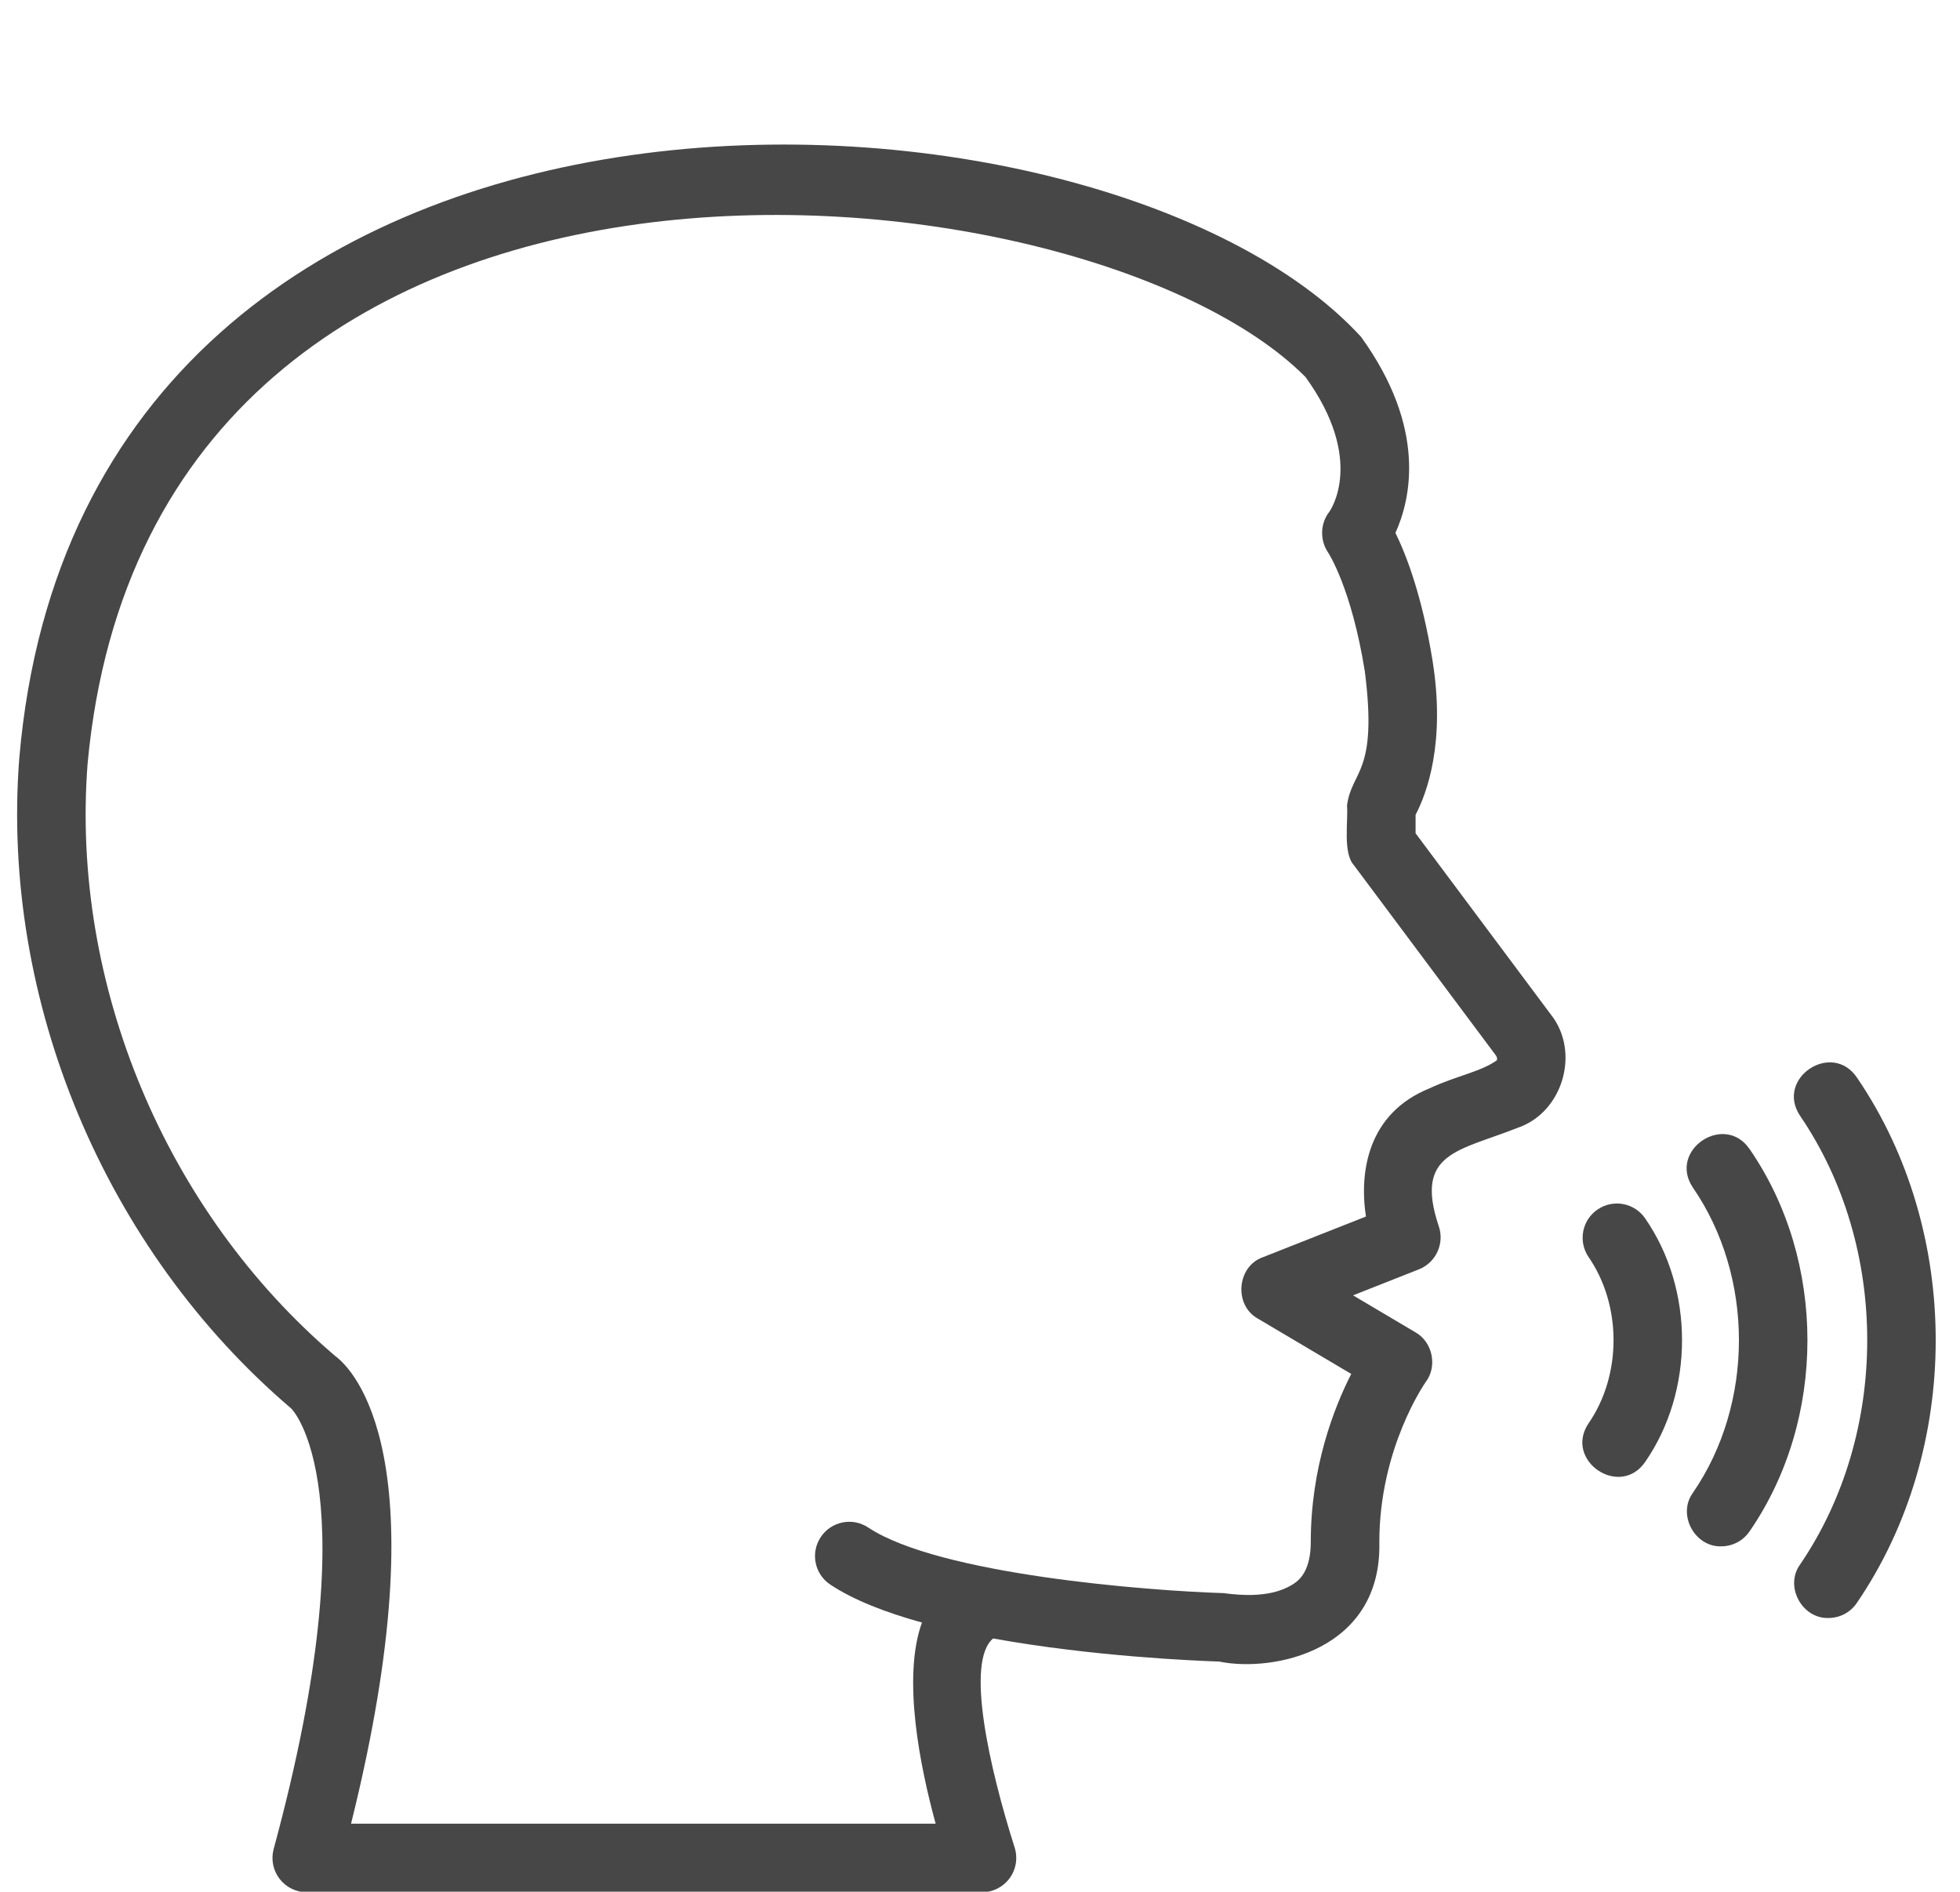 <?xml version="1.0" encoding="UTF-8" standalone="no"?><svg xmlns="http://www.w3.org/2000/svg" xmlns:xlink="http://www.w3.org/1999/xlink" fill="#474747" height="55.2" preserveAspectRatio="xMidYMid meet" version="1" viewBox="3.5 2.3 57.2 55.2" width="57.2" zoomAndPan="magnify"><g id="change1_1"><path d="m44.812,26.615v-.539c.324-.617.882-2.098.493-4.509-.305-1.89-.767-3.078-1.081-3.717.445-.982.926-3.053-1.006-5.723C35.622,3.848,5.95,2.341,4.062,24.433c-.543,7.064,2.494,14.328,7.936,18.966.024.022,2.345,2.334-.511,12.854-.082.301-.019.622.17.87.189.248.483.393.794.393h19.707c.323,0,.625-.156.813-.418s.237-.599.134-.904c-.719-2.271-1.442-5.406-.621-6.083,2.891.525,5.903.651,6.593.674,1.6.326,4.753-.329,4.677-3.485 0-2.75,1.343-4.656,1.354-4.672.347-.456.201-1.168-.298-1.449 0,0-1.823-1.08-1.823-1.08l1.924-.76c.503-.199.756-.767.571-1.276-.709-2.14.592-2.171,2.308-2.853,1.321-.446,1.837-2.213.97-3.305 0,0-3.948-5.289-3.948-5.289Zm2.372,6.625c-.472.337-1.202.46-1.955.814-1.818.729-2.064,2.447-1.866,3.745l-3.01,1.188c-.761.271-.849,1.403-.143,1.791-0,0,2.724,1.614,2.724,1.614-.509 1-1.181,2.731-1.181,4.907,0,.806-.313,1.07-.416,1.157-.659.507-1.671.39-2.132.332-2.181-.066-8.295-.539-10.367-1.914-.46-.307-1.082-.18-1.386.28-.306.46-.18,1.081.28,1.386.683.453,1.623.816,2.674,1.106-.585,1.618-.048,4.233.4,5.87H13.745c2.66-10.689.054-13.27-.462-13.647-4.952-4.221-7.721-10.842-7.227-17.281C7.946,4.136,35.142,6.812,41.599,13.301c1.75,2.419.728,3.887.695,3.934-.269.342-.278.83-.034,1.19.006.01.677,1.02,1.07,3.461.385,3.007-.385,2.879-.519,3.919.038.451-.126,1.378.199,1.74,0,0,4.147,5.555,4.147,5.555.04.054.036.105.026.14Z"/></g><g id="change1_2"><path d="m50.129,37.589c-.459.308-.58.93-.271,1.388.975,1.414.975,3.446-0,4.86-.724,1.083.92,2.201,1.659,1.116,1.428-2.07,1.428-5.022-0-7.092-.308-.458-.93-.581-1.388-.271Z"/></g><g id="change1_3"><path d="m54.561,35.834c-.732-1.08-2.386.026-1.659,1.116,1.795,2.605,1.795,6.309-0,8.915-.457.635.057,1.58.829,1.558.322 0.0.638-.155.831-.442,2.247-3.262,2.248-7.885,0-11.147Z"/></g><g id="change1_4"><path d="m57.693,33.745c-.729-1.082-2.385.015-1.664,1.109,2.618,3.834,2.618,9.271-0,13.105-.452.635.06,1.577.831,1.555.323 0.0.641-.156.833-.445,3.064-4.489,3.064-10.835,0-15.324Z"/></g></svg>